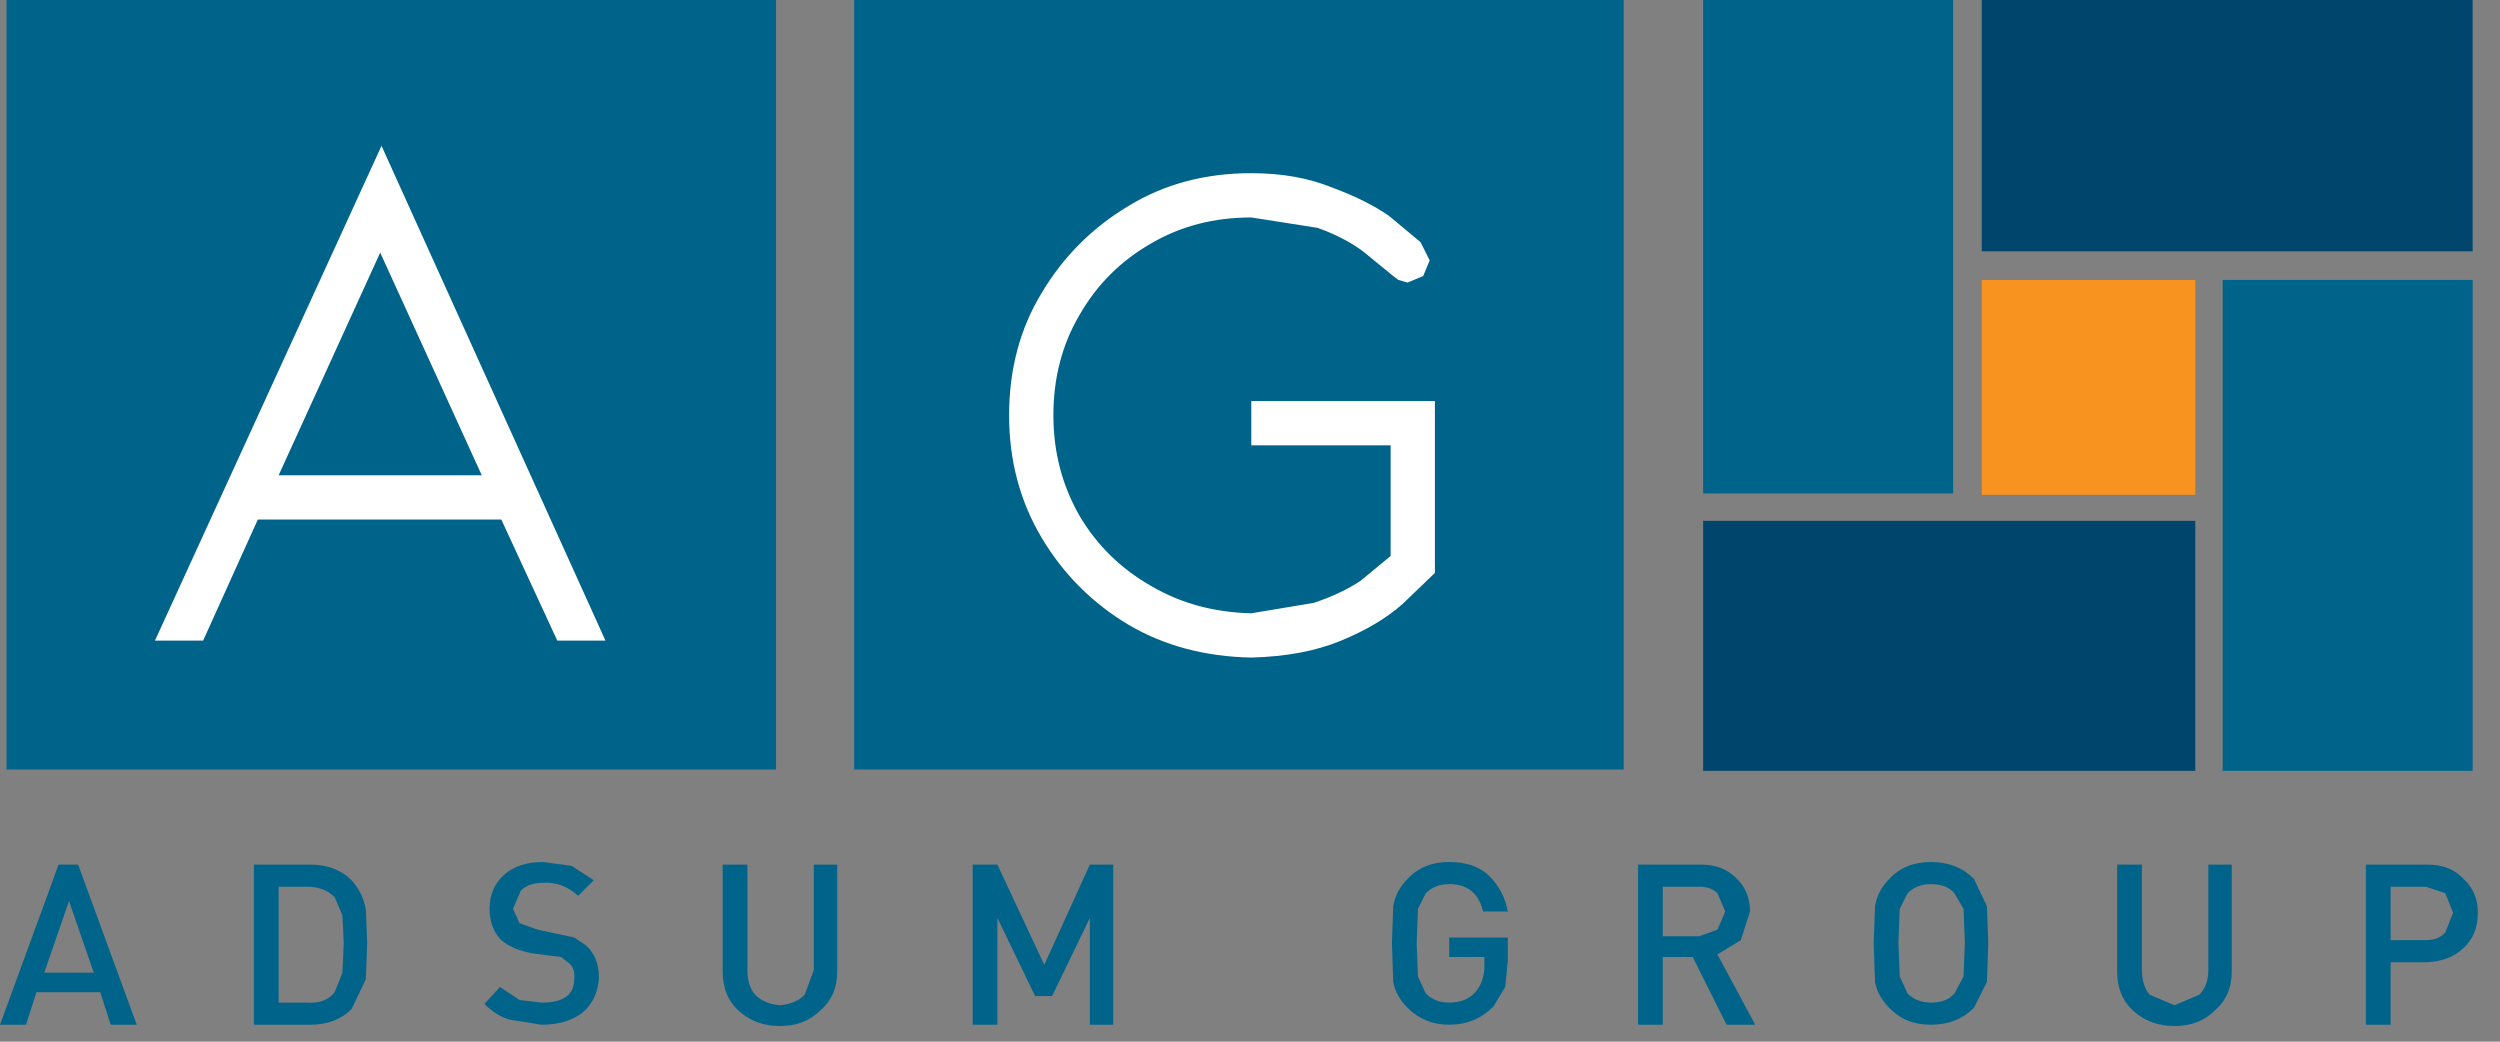 <?xml version="1.0" encoding="utf-8"?>
<svg version="1.1" id="Layer_1"
xmlns="http://www.w3.org/2000/svg"
xmlns:xlink="http://www.w3.org/1999/xlink"
width="96px" height="40px"
xml:space="preserve">
<rect width="100%" height="100%" fill="#808080" stroke="none"/>
<g id="67" transform="matrix(1, 0, 0, 1, 0, 0)">
<path style="fill:#00648A;fill-opacity:1" d="M29.8,29.55L0.25 29.55L0.25 0L29.8 0L29.8 29.55" />
<path style="fill:#FFFFFF;fill-opacity:1" d="M5.95,24.6L14.65 5.6L23.25 24.6L21.4 24.6L19.25 19.95L9.9 19.95L7.8 24.6L5.95 24.6M14.6,9.7L10.7 18.25L18.5 18.25L14.6 9.7" />
<path style="fill:#00648A;fill-opacity:1" d="M62.35,29.55L32.8 29.55L32.8 0L62.35 0L62.35 29.55" />
<path style="fill:#FFFFFF;fill-opacity:1" d="M54.55,9.3L54.9 10L54.65 10.6L54.05 10.85L53.7 10.75L53.5 10.6L52.4 9.7Q51.7 9.15 50.6 8.75L48.05 8.35Q45.9 8.35 44.2 9.35Q42.45 10.35 41.45 12.1Q40.45 13.8 40.45 15.95Q40.45 18.05 41.45 19.8Q42.45 21.5 44.2 22.5Q45.9 23.5 48.05 23.55L50.45 23.15Q51.5 22.8 52.25 22.3L53.4 21.35L53.4 17.1L48.05 17.1L48.05 15.4L55.1 15.4L55.1 22L53.85 23.2Q52.95 24 51.5 24.6Q50.05 25.2 48.05 25.25Q45.4 25.2 43.35 24Q41.25 22.75 40 20.65Q38.75 18.55 38.75 15.95Q38.75 13.3 40 11.25Q41.25 9.15 43.35 7.9Q45.4 6.65 48.05 6.65Q49.8 6.65 51.15 7.2Q52.5 7.7 53.35 8.3L54.55 9.3" />
<path style="fill:#F7931E;fill-opacity:1" d="M76.1,19L76.1 10.75L84.3 10.75L84.3 19L76.1 19" />
<path style="fill:#00648A;fill-opacity:1" d="M65.4,18.95L65.4 0L75 0L75 18.95L65.4 18.95" />
<path style="fill:#00648A;fill-opacity:1" d="M85.35,29.6L85.35 10.75L94.95 10.75L94.95 29.6L85.35 29.6" />
<path style="fill:#00456B;fill-opacity:1" d="M94.95,9.65L76.1 9.65L76.1 0L94.95 0L94.95 9.65" />
<path style="fill:#00456B;fill-opacity:1" d="M84.3,29.6L65.4 29.6L65.4 20L84.3 20L84.3 29.6" />
<path style="fill:#00648A;fill-opacity:1" d="M2.65,34.6L1.7 37.35L3.6 37.35L2.65 34.6M3,33.2L5.25 39.35L4.25 39.35L3.85 38.1L1.4 38.1L1 39.35L0 39.35L2.25 33.2L3 33.2" />
<path style="fill:#00648A;fill-opacity:1" d="M12.85,34.45Q12.45 34.05 11.8 34.05L10.7 34.05L10.7 38.5L11.8 38.5Q12.5 38.55 12.85 38.1L13.15 37.35L13.2 36.2L13.15 35.15L12.85 34.45M14.05,34.95L14.1 36.2L14.05 37.6L13.5 38.75Q12.9 39.35 11.9 39.35L9.75 39.35L9.75 33.2L11.9 33.2Q12.9 33.2 13.5 33.8Q13.95 34.3 14.05 34.95" />
<path style="fill:#00648A;fill-opacity:1" d="M22.05,36L22.5 36.3Q23 36.75 23 37.55Q22.95 38.4 22.35 38.9Q21.75 39.35 20.8 39.35L19.55 39.15Q19.05 39 18.6 38.55L19.2 37.9L19.95 38.4L20.8 38.5Q22.05 38.5 22.05 37.6Q22.1 37.15 21.8 36.95L21.55 36.75L21.15 36.7L20.4 36.6Q19.65 36.45 19.25 36.1Q18.8 35.65 18.8 34.9Q18.8 34.1 19.35 33.6Q19.9 33.1 20.85 33.1L21.95 33.25L22.8 33.8L22.2 34.4Q21.6 33.85 20.85 33.9Q20.3 33.9 20 34.2L19.7 34.9L19.95 35.45L20.65 35.7L21.35 35.85L22.05 36" />
<path style="fill:#00648A;fill-opacity:1" d="M32.15,33.2L32.15 37.3Q32.15 38.25 31.5 38.8Q30.9 39.4 29.95 39.4Q29 39.4 28.35 38.8Q27.75 38.25 27.75 37.3L27.75 33.2L28.7 33.2L28.7 37.25Q28.7 37.85 29 38.2Q29.35 38.55 29.95 38.6Q30.55 38.55 30.9 38.2L31.25 37.25L31.25 33.2L32.15 33.2" />
<path style="fill:#00648A;fill-opacity:1" d="M41.85,33.2L42.75 33.2L42.75 39.35L41.85 39.35L41.85 35.25L40.4 38.25L39.75 38.25L38.3 35.25L38.3 39.35L37.35 39.35L37.35 33.2L38.3 33.2L40.1 37.05L41.85 33.2" />
<path style="fill:#00648A;fill-opacity:1" d="M57.9,35L56.95 35Q56.7 33.95 55.65 33.95Q55.1 33.95 54.75 34.3L54.45 34.9L54.4 36.2L54.45 37.5L54.75 38.15Q55.1 38.5 55.65 38.5Q56.3 38.5 56.65 38.1Q57 37.7 57 37.1L57 36.75L55.65 36.75L55.65 36L57.9 36L57.9 36.9L57.8 37.9L57.35 38.65Q56.65 39.35 55.65 39.35Q54.7 39.35 54.05 38.7Q53.6 38.25 53.5 37.7L53.45 36.2L53.5 34.8Q53.6 34.2 54.05 33.75Q54.65 33.1 55.65 33.1Q56.65 33.1 57.2 33.65Q57.75 34.2 57.9 35" />
<path style="fill:#00648A;fill-opacity:1" d="M66.25,35L65.95 34.3Q65.7 34.05 65.25 34.05L63.85 34.05L63.85 35.95L65.25 35.95L65.95 35.7L66.25 35M66.85,36.1L65.95 36.65L67.4 39.35L66.3 39.35L65 36.75L63.85 36.75L63.85 39.35L62.9 39.35L62.9 33.2L65.3 33.2Q66.15 33.2 66.65 33.7Q67.2 34.2 67.2 35L66.85 36.1" />
<path style="fill:#00648A;fill-opacity:1" d="M75.05,34.3Q74.75 33.95 74.15 33.95Q73.6 33.95 73.25 34.3L72.95 34.9L72.9 36.2L72.95 37.5L73.25 38.15Q73.6 38.5 74.15 38.5Q74.75 38.5 75.05 38.15L75.4 37.5L75.45 36.2L75.4 34.9L75.05 34.3M76.3,34.8L76.35 36.2L76.3 37.7L75.8 38.7Q75.15 39.35 74.15 39.35Q73.15 39.35 72.55 38.7Q72.1 38.25 72 37.7L71.95 36.2L72 34.8Q72.1 34.2 72.55 33.75Q73.15 33.1 74.15 33.1Q75.15 33.1 75.8 33.75L76.3 34.8" />
<path style="fill:#00648A;fill-opacity:1" d="M85.7,33.2L85.7 37.3Q85.7 38.25 85.05 38.8Q84.45 39.4 83.5 39.4Q82.55 39.4 81.9 38.8Q81.3 38.25 81.3 37.3L81.3 33.2L82.25 33.2L82.25 37.25Q82.25 37.85 82.55 38.2L83.5 38.6L84.45 38.2Q84.8 37.85 84.8 37.25L84.8 33.2L85.7 33.2" />
<path style="fill:#00648A;fill-opacity:1" d="M94.2,35.05L93.9 34.3L93.15 34.05L91.8 34.05L91.8 36.1L93.15 36.1Q93.65 36.1 93.9 35.8L94.2 35.05M95.15,35.05Q95.15 35.9 94.6 36.4Q94.1 36.9 93.2 36.95L91.8 36.95L91.8 39.35L90.85 39.35L90.85 33.2L93.2 33.2Q94.1 33.2 94.6 33.75Q95.15 34.25 95.15 35.05" />
</g>
</svg>
